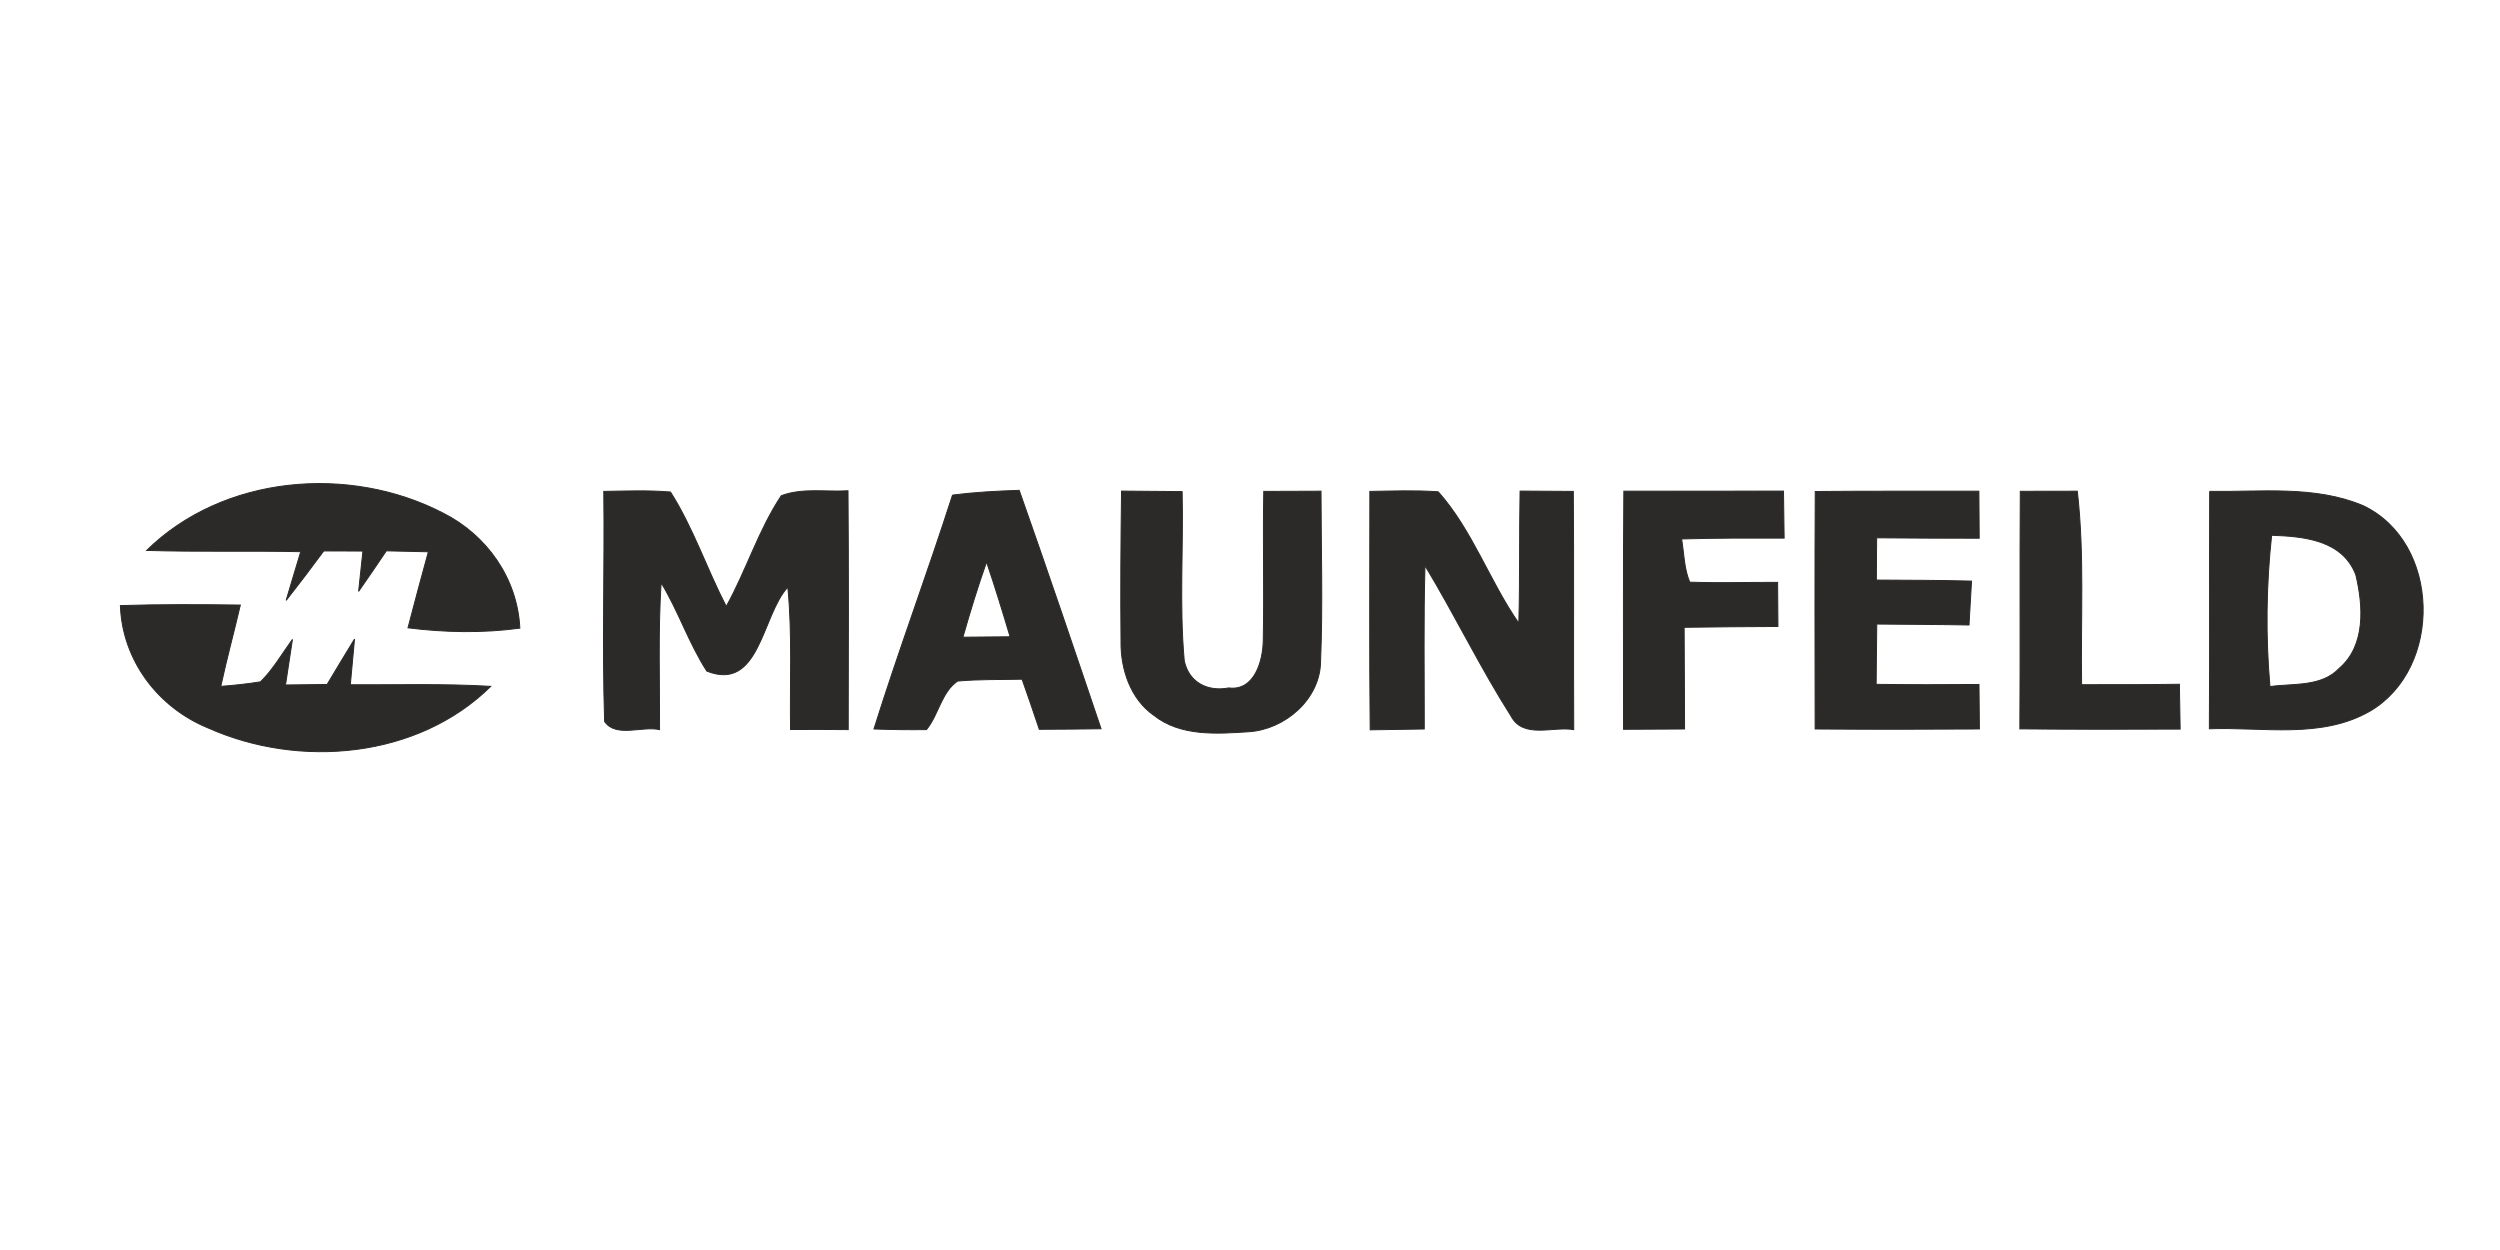 <?xml version="1.0" encoding="UTF-8" ?>
<!DOCTYPE svg PUBLIC "-//W3C//DTD SVG 1.1//EN" "http://www.w3.org/Graphics/SVG/1.1/DTD/svg11.dtd">
<svg width="238px" height="119px" viewBox="0 0 238 119" version="1.1" xmlns="http://www.w3.org/2000/svg">
<!-- sa ttb 2 -->
<g id="#2b2a29ff">
<path fill="#2b2a29" stroke="#2b2a29" stroke-width="0.094" opacity="1.00" d=" M 13.96 52.40 C 21.27 45.23 33.24 44.23 42.15 48.83 C 46.34 50.93 49.26 55.06 49.49 59.80 C 45.95 60.28 42.38 60.21 38.84 59.77 C 39.47 57.35 40.12 54.94 40.78 52.53 C 39.78 52.51 37.78 52.46 36.78 52.44 C 35.91 53.73 35.03 55.02 34.14 56.30 C 34.24 55.34 34.45 53.42 34.55 52.46 C 33.62 52.46 31.75 52.46 30.82 52.45 C 29.65 54.04 28.46 55.61 27.24 57.16 C 27.69 55.61 28.17 54.07 28.63 52.52 C 23.74 52.42 18.85 52.55 13.96 52.40 Z" />
<path fill="#2b2a29" stroke="#2b2a29" stroke-width="0.094" opacity="1.00" d=" M 57.48 46.78 C 59.59 46.75 61.71 46.66 63.83 46.84 C 66.00 50.25 67.28 54.14 69.14 57.73 C 71.05 54.30 72.20 50.47 74.38 47.19 C 76.39 46.43 78.62 46.85 80.73 46.72 C 80.79 54.30 80.77 61.88 80.75 69.46 C 78.92 69.44 77.09 69.44 75.26 69.45 C 75.19 64.93 75.44 60.40 75.00 55.90 C 72.52 58.56 72.34 65.90 67.29 63.89 C 65.57 61.23 64.59 58.18 62.94 55.48 C 62.64 60.13 62.81 64.80 62.79 69.46 C 61.13 69.09 58.64 70.25 57.56 68.69 C 57.32 61.39 57.57 54.08 57.48 46.78 Z" />
<path fill="#2b2a29" stroke="#2b2a29" stroke-width="0.094" opacity="1.00" d=" M 90.68 47.13 C 92.79 46.86 94.91 46.75 97.03 46.68 C 99.69 54.22 102.26 61.80 104.82 69.38 C 102.86 69.41 100.90 69.42 98.94 69.43 C 98.41 67.83 97.86 66.25 97.30 64.66 C 95.25 64.71 93.20 64.65 91.16 64.84 C 89.62 65.90 89.36 68.04 88.20 69.46 C 86.53 69.48 84.86 69.46 83.20 69.40 C 85.54 61.93 88.29 54.59 90.68 47.13 M 91.67 60.66 C 93.17 60.65 94.67 60.63 96.16 60.62 C 95.45 58.23 94.72 55.85 93.92 53.50 C 93.09 55.86 92.35 58.25 91.67 60.66 Z" />
<path fill="#2b2a29" stroke="#2b2a29" stroke-width="0.094" opacity="1.00" d=" M 106.77 46.75 C 108.69 46.76 110.61 46.78 112.54 46.80 C 112.67 52.16 112.26 57.55 112.74 62.89 C 113.16 64.97 114.98 65.88 116.97 65.49 C 119.42 65.81 120.23 62.93 120.26 61.01 C 120.36 56.26 120.22 51.52 120.31 46.78 C 122.12 46.77 123.94 46.77 125.76 46.76 C 125.77 52.16 125.94 57.56 125.72 62.95 C 125.69 66.53 122.37 69.42 118.92 69.66 C 115.88 69.86 112.40 70.12 109.86 68.11 C 107.62 66.55 106.68 63.70 106.72 61.06 C 106.67 56.29 106.71 51.52 106.77 46.75 Z" />
<path fill="#2b2a29" stroke="#2b2a29" stroke-width="0.094" opacity="1.00" d=" M 130.41 46.78 C 132.58 46.75 134.76 46.66 136.92 46.82 C 140.18 50.49 141.80 55.31 144.59 59.33 C 144.71 55.14 144.63 50.94 144.71 46.75 C 146.40 46.76 148.09 46.77 149.78 46.78 C 149.84 54.34 149.78 61.90 149.82 69.46 C 147.84 69.12 145.02 70.37 143.85 68.17 C 140.90 63.53 138.51 58.56 135.66 53.85 C 135.51 59.03 135.60 64.22 135.59 69.40 C 133.87 69.42 132.16 69.45 130.44 69.48 C 130.36 61.91 130.41 54.34 130.41 46.78 Z" />
<path fill="#2b2a29" stroke="#2b2a29" stroke-width="0.094" opacity="1.00" d=" M 154.59 46.76 C 159.66 46.75 164.72 46.77 169.79 46.75 C 169.81 48.25 169.83 49.74 169.85 51.23 C 166.60 51.22 163.34 51.21 160.09 51.31 C 160.32 52.69 160.32 54.12 160.86 55.42 C 163.65 55.52 166.44 55.43 169.23 55.44 C 169.24 56.84 169.25 58.24 169.26 59.64 C 166.28 59.66 163.31 59.67 160.33 59.72 C 160.36 62.94 160.35 66.17 160.37 69.40 C 158.43 69.41 156.50 69.42 154.56 69.43 C 154.57 61.87 154.52 54.32 154.59 46.76 Z" />
<path fill="#2b2a29" stroke="#2b2a29" stroke-width="0.094" opacity="1.00" d=" M 172.81 46.79 C 178.01 46.74 183.20 46.77 188.39 46.76 C 188.40 48.25 188.41 49.74 188.42 51.24 C 185.16 51.23 181.91 51.24 178.66 51.20 C 178.64 52.54 178.64 53.88 178.63 55.22 C 181.65 55.24 184.67 55.24 187.69 55.32 C 187.63 56.37 187.51 58.45 187.45 59.50 C 184.52 59.44 181.59 59.44 178.67 59.41 C 178.64 61.32 178.63 63.24 178.61 65.15 C 181.87 65.19 185.14 65.19 188.40 65.16 C 188.42 66.57 188.43 67.99 188.44 69.40 C 183.23 69.43 178.01 69.44 172.80 69.40 C 172.79 61.86 172.77 54.32 172.81 46.79 Z" />
<path fill="#2b2a29" stroke="#2b2a29" stroke-width="0.094" opacity="1.00" d=" M 192.33 46.77 C 194.14 46.76 195.95 46.76 197.76 46.76 C 198.46 52.88 198.07 59.04 198.17 65.18 C 201.27 65.18 204.38 65.19 207.48 65.14 C 207.51 66.56 207.53 67.98 207.55 69.41 C 202.46 69.43 197.37 69.44 192.29 69.39 C 192.34 61.85 192.28 54.31 192.33 46.77 Z" />
<path fill="#2b2a29" stroke="#2b2a29" stroke-width="0.094" opacity="1.00" d=" M 210.36 46.78 C 215.23 46.85 220.37 46.20 224.97 48.14 C 232.37 51.65 232.58 63.63 225.62 67.70 C 220.98 70.37 215.42 69.19 210.33 69.38 C 210.38 61.85 210.33 54.31 210.36 46.78 M 216.26 50.96 C 215.74 55.74 215.68 60.57 216.10 65.36 C 218.31 65.05 221.00 65.42 222.69 63.63 C 225.24 61.45 224.98 57.66 224.27 54.71 C 222.99 51.40 219.31 51.06 216.26 50.96 Z" />
<path fill="#2b2a29" stroke="#2b2a29" stroke-width="0.094" opacity="1.00" d=" M 11.46 57.65 C 15.26 57.53 19.07 57.55 22.88 57.60 C 22.28 60.18 21.58 62.74 21.02 65.34 C 22.29 65.25 23.55 65.11 24.80 64.91 C 26.01 63.72 26.85 62.23 27.84 60.87 C 27.62 62.32 27.40 63.77 27.18 65.21 C 28.17 65.20 30.15 65.17 31.14 65.16 C 32.01 63.72 32.87 62.27 33.75 60.84 C 33.62 62.29 33.49 63.74 33.35 65.19 C 37.81 65.21 42.27 65.08 46.72 65.34 C 39.77 72.20 28.49 73.18 19.81 69.30 C 15.04 67.35 11.64 62.86 11.46 57.65 Z" />
</g>
</svg>
